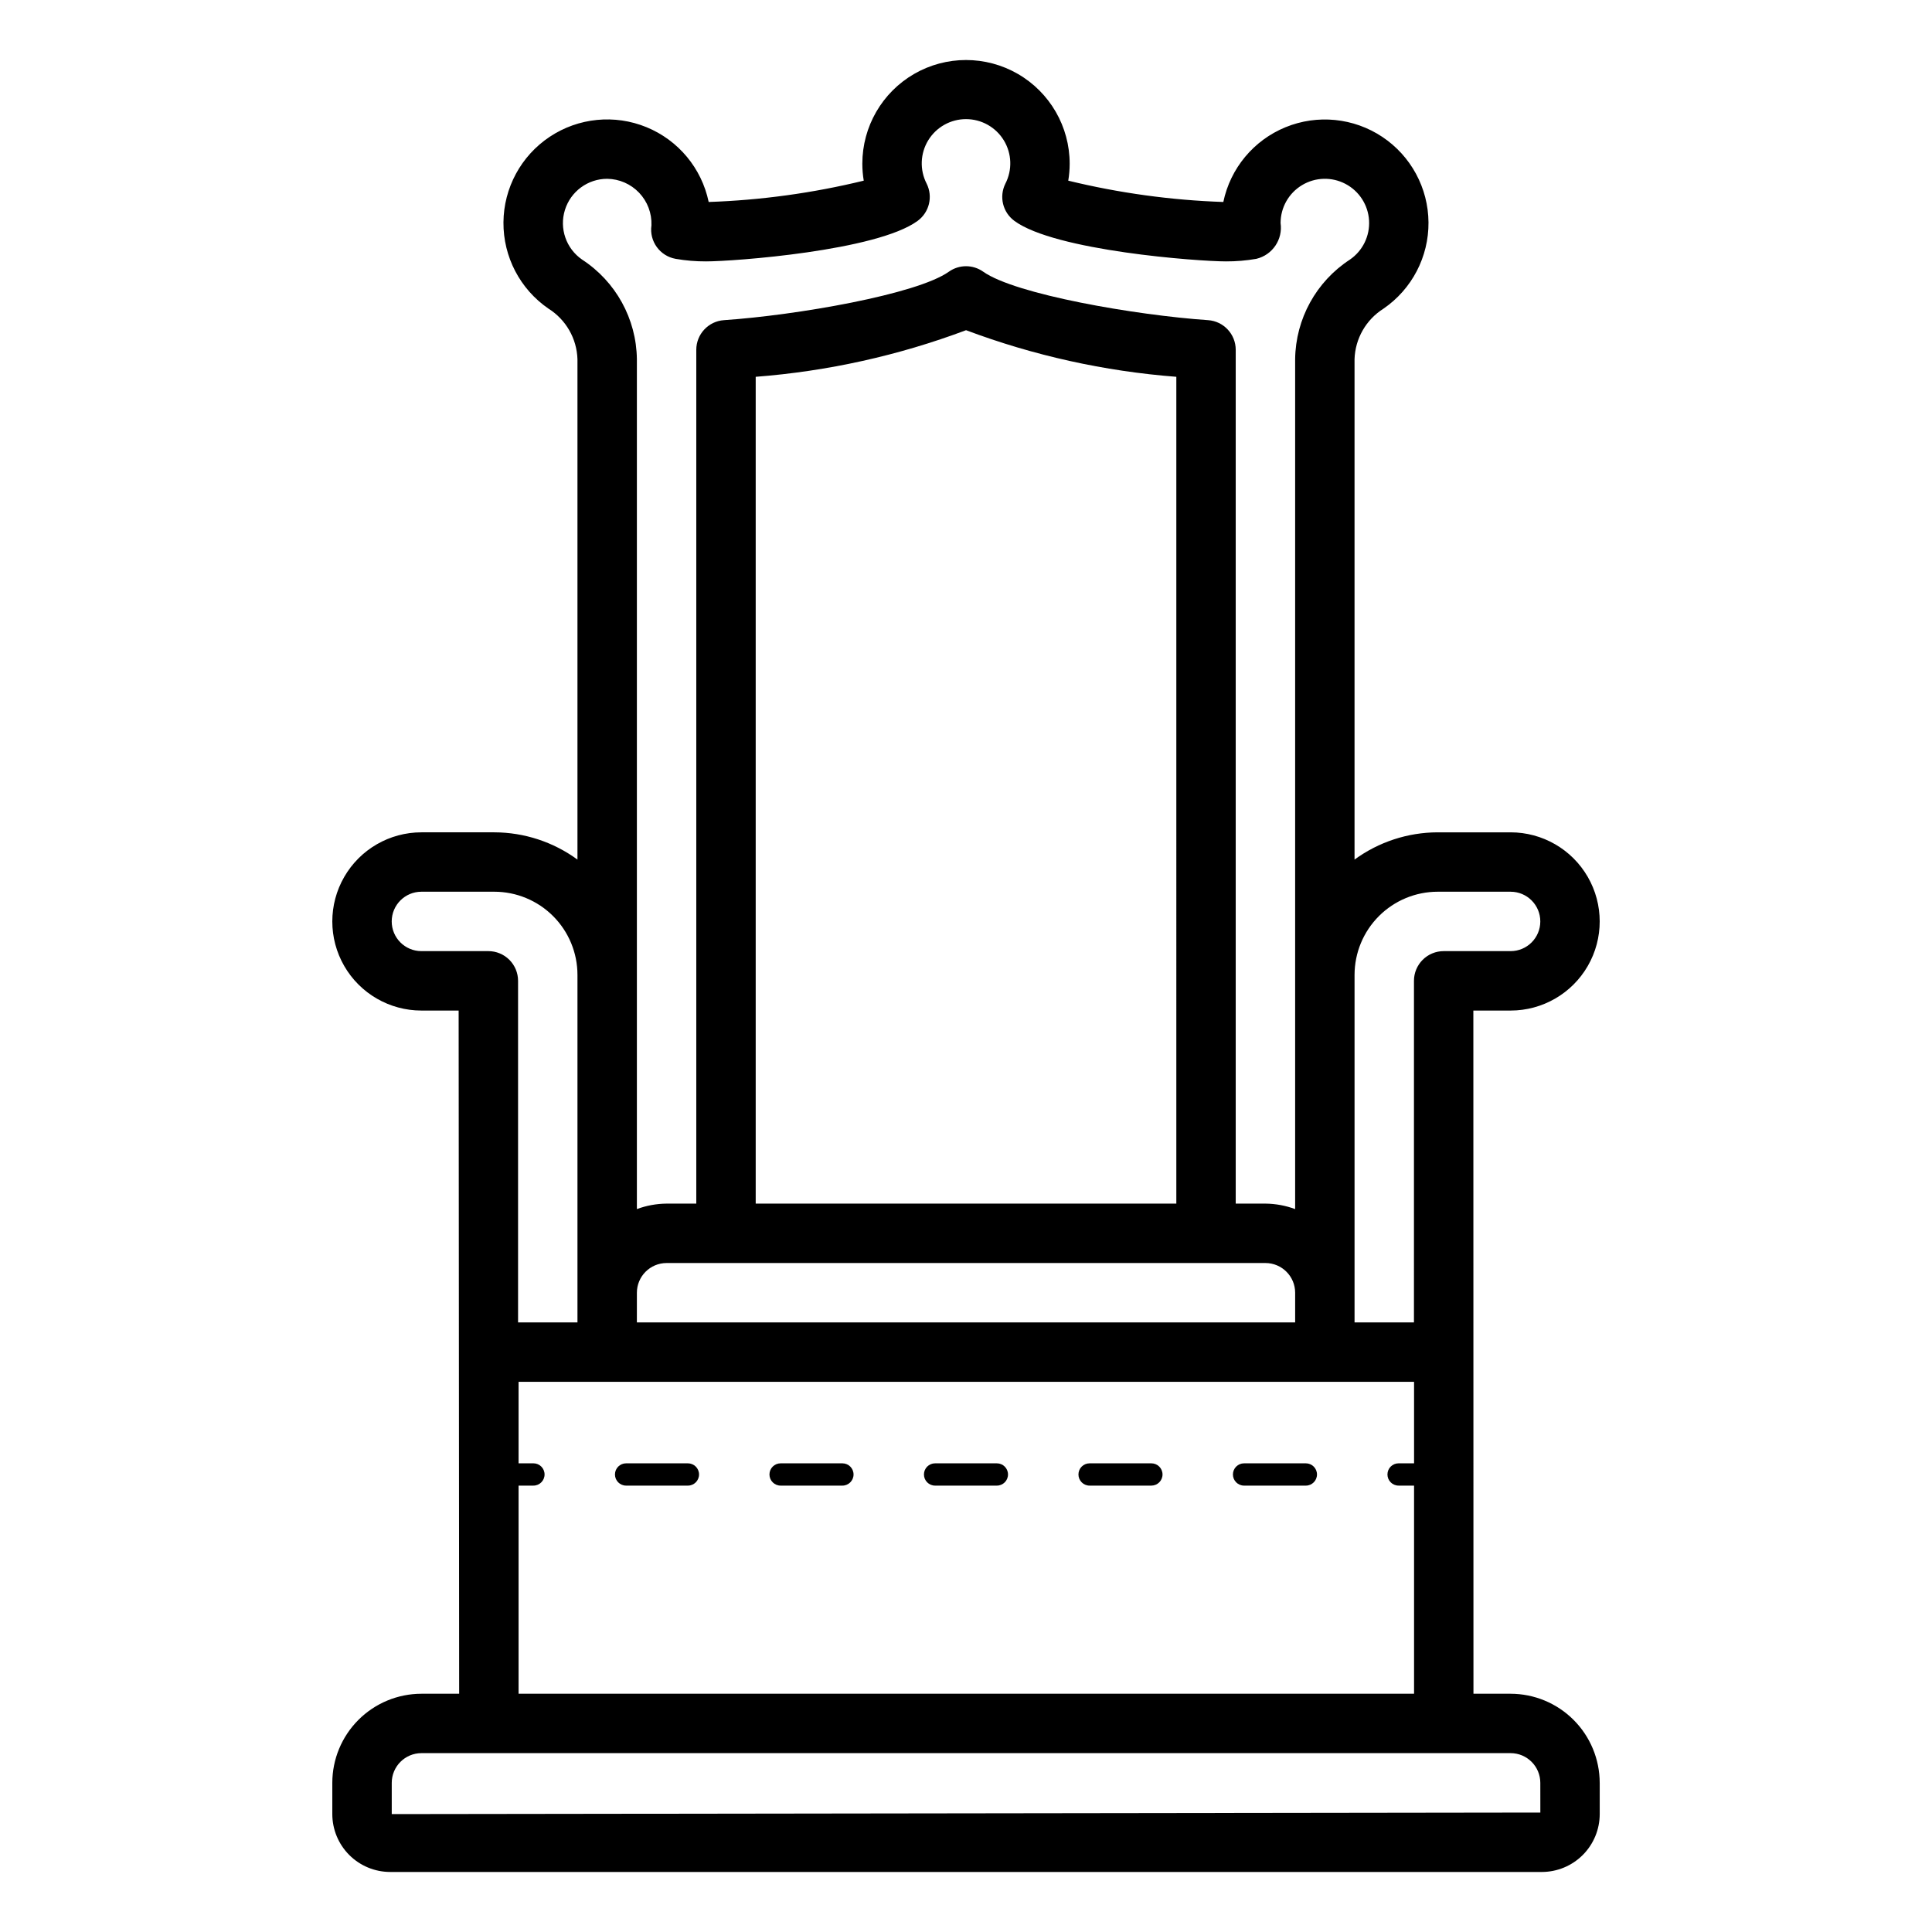 <?xml version="1.0" encoding="UTF-8"?>
<!-- Uploaded to: SVG Repo, www.svgrepo.com, Generator: SVG Repo Mixer Tools -->
<svg fill="#000000" width="800px" height="800px" version="1.1" viewBox="144 144 512 512" xmlns="http://www.w3.org/2000/svg">
 <path d="m452.08 534.75c0 1.629-1.324 2.949-2.953 2.953h-16.379c-1.629 0-2.949-1.324-2.949-2.953 0-1.633 1.32-2.953 2.949-2.953h16.379c1.629 0 2.953 1.32 2.953 2.953zm-125.78-2.953h-16.379c-1.629 0-2.949 1.32-2.949 2.953 0 1.629 1.32 2.953 2.949 2.953h16.379c1.633 0 2.953-1.324 2.953-2.953 0-1.633-1.32-2.953-2.953-2.953zm81.879 0h-16.371c-1.633 0-2.953 1.32-2.953 2.953 0 1.629 1.32 2.953 2.953 2.953h16.371c1.633 0 2.953-1.324 2.953-2.953 0-1.633-1.32-2.953-2.953-2.953zm81.883 0h-16.371c-1.629 0-2.953 1.32-2.953 2.953 0 1.629 1.324 2.953 2.953 2.953h16.375c1.629 0 2.949-1.324 2.949-2.953 0-1.633-1.32-2.953-2.949-2.953zm-122.82 0h-16.375c-1.629 0-2.953 1.32-2.953 2.953 0 1.629 1.324 2.953 2.953 2.953h16.379c1.629 0 2.953-1.324 2.953-2.953 0-1.633-1.324-2.953-2.953-2.953zm200.7 84.68v8.281-0.004c-0.004 4.066-1.621 7.965-4.496 10.84s-6.773 4.492-10.836 4.496h-305.21c-4.066-0.004-7.965-1.621-10.84-4.496s-4.492-6.773-4.496-10.84v-8.277c0.004-6.262 2.496-12.266 6.922-16.691 4.43-4.43 10.43-6.918 16.691-6.926h10.004l-0.137-181.05-9.867-0.004c-8.438 0-16.234-4.5-20.449-11.805-4.219-7.309-4.219-16.312 0-23.617 4.215-7.309 12.012-11.809 20.449-11.809h19.324c7.922 0.016 15.637 2.547 22.031 7.223v-132.62c-0.176-5.469-3.062-10.492-7.699-13.398-7.519-5.172-11.98-13.734-11.914-22.859 0.07-9.125 4.664-17.617 12.262-22.672 7.598-5.055 17.207-6.008 25.652-2.543 8.441 3.461 14.613 10.887 16.473 19.82 13.855-0.473 27.625-2.367 41.094-5.648-0.25-1.488-0.375-2.992-0.375-4.496 0-9.816 5.238-18.887 13.738-23.797 8.5-4.906 18.973-4.906 27.473 0 8.504 4.91 13.738 13.98 13.738 23.797 0 1.504-0.125 3.008-0.375 4.496 13.469 3.281 27.238 5.176 41.094 5.648 1.863-8.93 8.039-16.352 16.477-19.809 8.441-3.457 18.051-2.504 25.645 2.551s12.184 13.547 12.25 22.668c0.07 9.121-4.394 17.684-11.91 22.852-4.629 2.906-7.512 7.926-7.688 13.391v132.62c6.394-4.676 14.109-7.207 22.031-7.223h19.324c8.438 0 16.234 4.5 20.453 11.809 4.219 7.305 4.219 16.309 0 23.617-4.219 7.305-12.016 11.805-20.453 11.805h-9.867l0.027 181.05h9.84v0.004c6.262 0.008 12.266 2.496 16.691 6.926 4.426 4.426 6.918 10.43 6.926 16.691zm-64.973-214.13v92.109h15.742l0.004-90.527c-0.004-2.086 0.828-4.09 2.305-5.566 1.477-1.477 3.477-2.305 5.566-2.305h17.738c4.348 0 7.871-3.523 7.871-7.871s-3.523-7.871-7.871-7.871h-19.324c-5.84 0.004-11.441 2.328-15.57 6.457-4.129 4.133-6.453 9.73-6.461 15.574zm-190.19 92.109h174.45v-7.871c-0.004-4.344-3.527-7.867-7.875-7.871h-158.7c-4.348 0.004-7.867 3.527-7.871 7.871zm142.96-250.6c-19.066-1.473-37.828-5.629-55.727-12.352-17.906 6.723-36.676 10.883-55.742 12.352v219.11h111.47zm-157.49-31.07c8.941 5.816 14.395 15.715 14.531 26.383v225.25c2.519-0.934 5.184-1.426 7.871-1.449h7.871v-226.27c0-4.141 3.207-7.574 7.34-7.856 19.164-1.301 51.105-6.82 59.594-12.84 2.727-1.938 6.379-1.938 9.109 0 8.488 6.019 40.422 11.531 59.578 12.84 4.129 0.281 7.336 3.715 7.336 7.856v226.27h7.871c2.688 0.023 5.352 0.516 7.875 1.449v-225.25c0.133-10.664 5.578-20.559 14.516-26.375 3.391-2.328 5.312-6.258 5.074-10.363-0.242-4.102-2.609-7.781-6.246-9.695-3.637-1.918-8.012-1.789-11.531 0.336-3.519 2.121-5.672 5.934-5.672 10.043 0.633 4.344-2.148 8.453-6.418 9.477-2.664 0.465-5.363 0.691-8.066 0.68-7.328 0-45.293-2.797-56.074-10.746v-0.004c-3.078-2.269-4.078-6.422-2.375-9.848 1.875-3.637 1.719-7.984-0.41-11.48-2.129-3.492-5.922-5.625-10.016-5.625-4.09-0.004-7.887 2.125-10.02 5.617-2.129 3.492-2.289 7.844-0.418 11.48 1.711 3.426 0.711 7.586-2.371 9.855-10.785 7.949-48.754 10.75-56.078 10.75-2.703 0.012-5.402-0.215-8.066-0.676-4.188-0.746-7.031-4.68-6.414-8.887 0.117-3.203-1.062-6.316-3.269-8.633-2.211-2.32-5.262-3.652-8.465-3.691-5.133 0.004-9.672 3.348-11.195 8.254-1.527 4.902 0.312 10.23 4.539 13.148zm-24.832 183.27c2.09 0 4.094 0.828 5.57 2.305 1.477 1.477 2.305 3.481 2.305 5.566v90.527h15.742v-92.109c-0.008-5.844-2.328-11.441-6.461-15.574-4.129-4.129-9.73-6.453-15.57-6.457h-19.324c-4.348 0-7.871 3.523-7.871 7.871s3.523 7.871 7.871 7.871zm8.012 196.8h237.31v-55.156h-4.102 0.004c-1.633 0-2.953-1.324-2.953-2.953 0-1.633 1.32-2.953 2.953-2.953h4.102l-0.004-21.594h-237.31v21.594h3.938c1.629 0 2.949 1.32 2.949 2.953 0 1.629-1.32 2.953-2.949 2.953h-3.938zm270.77 23.617c-0.004-4.348-3.523-7.867-7.871-7.875h-288.64c-4.344 0.008-7.867 3.527-7.871 7.875v8.281l304.39-0.41z"/>
</svg>